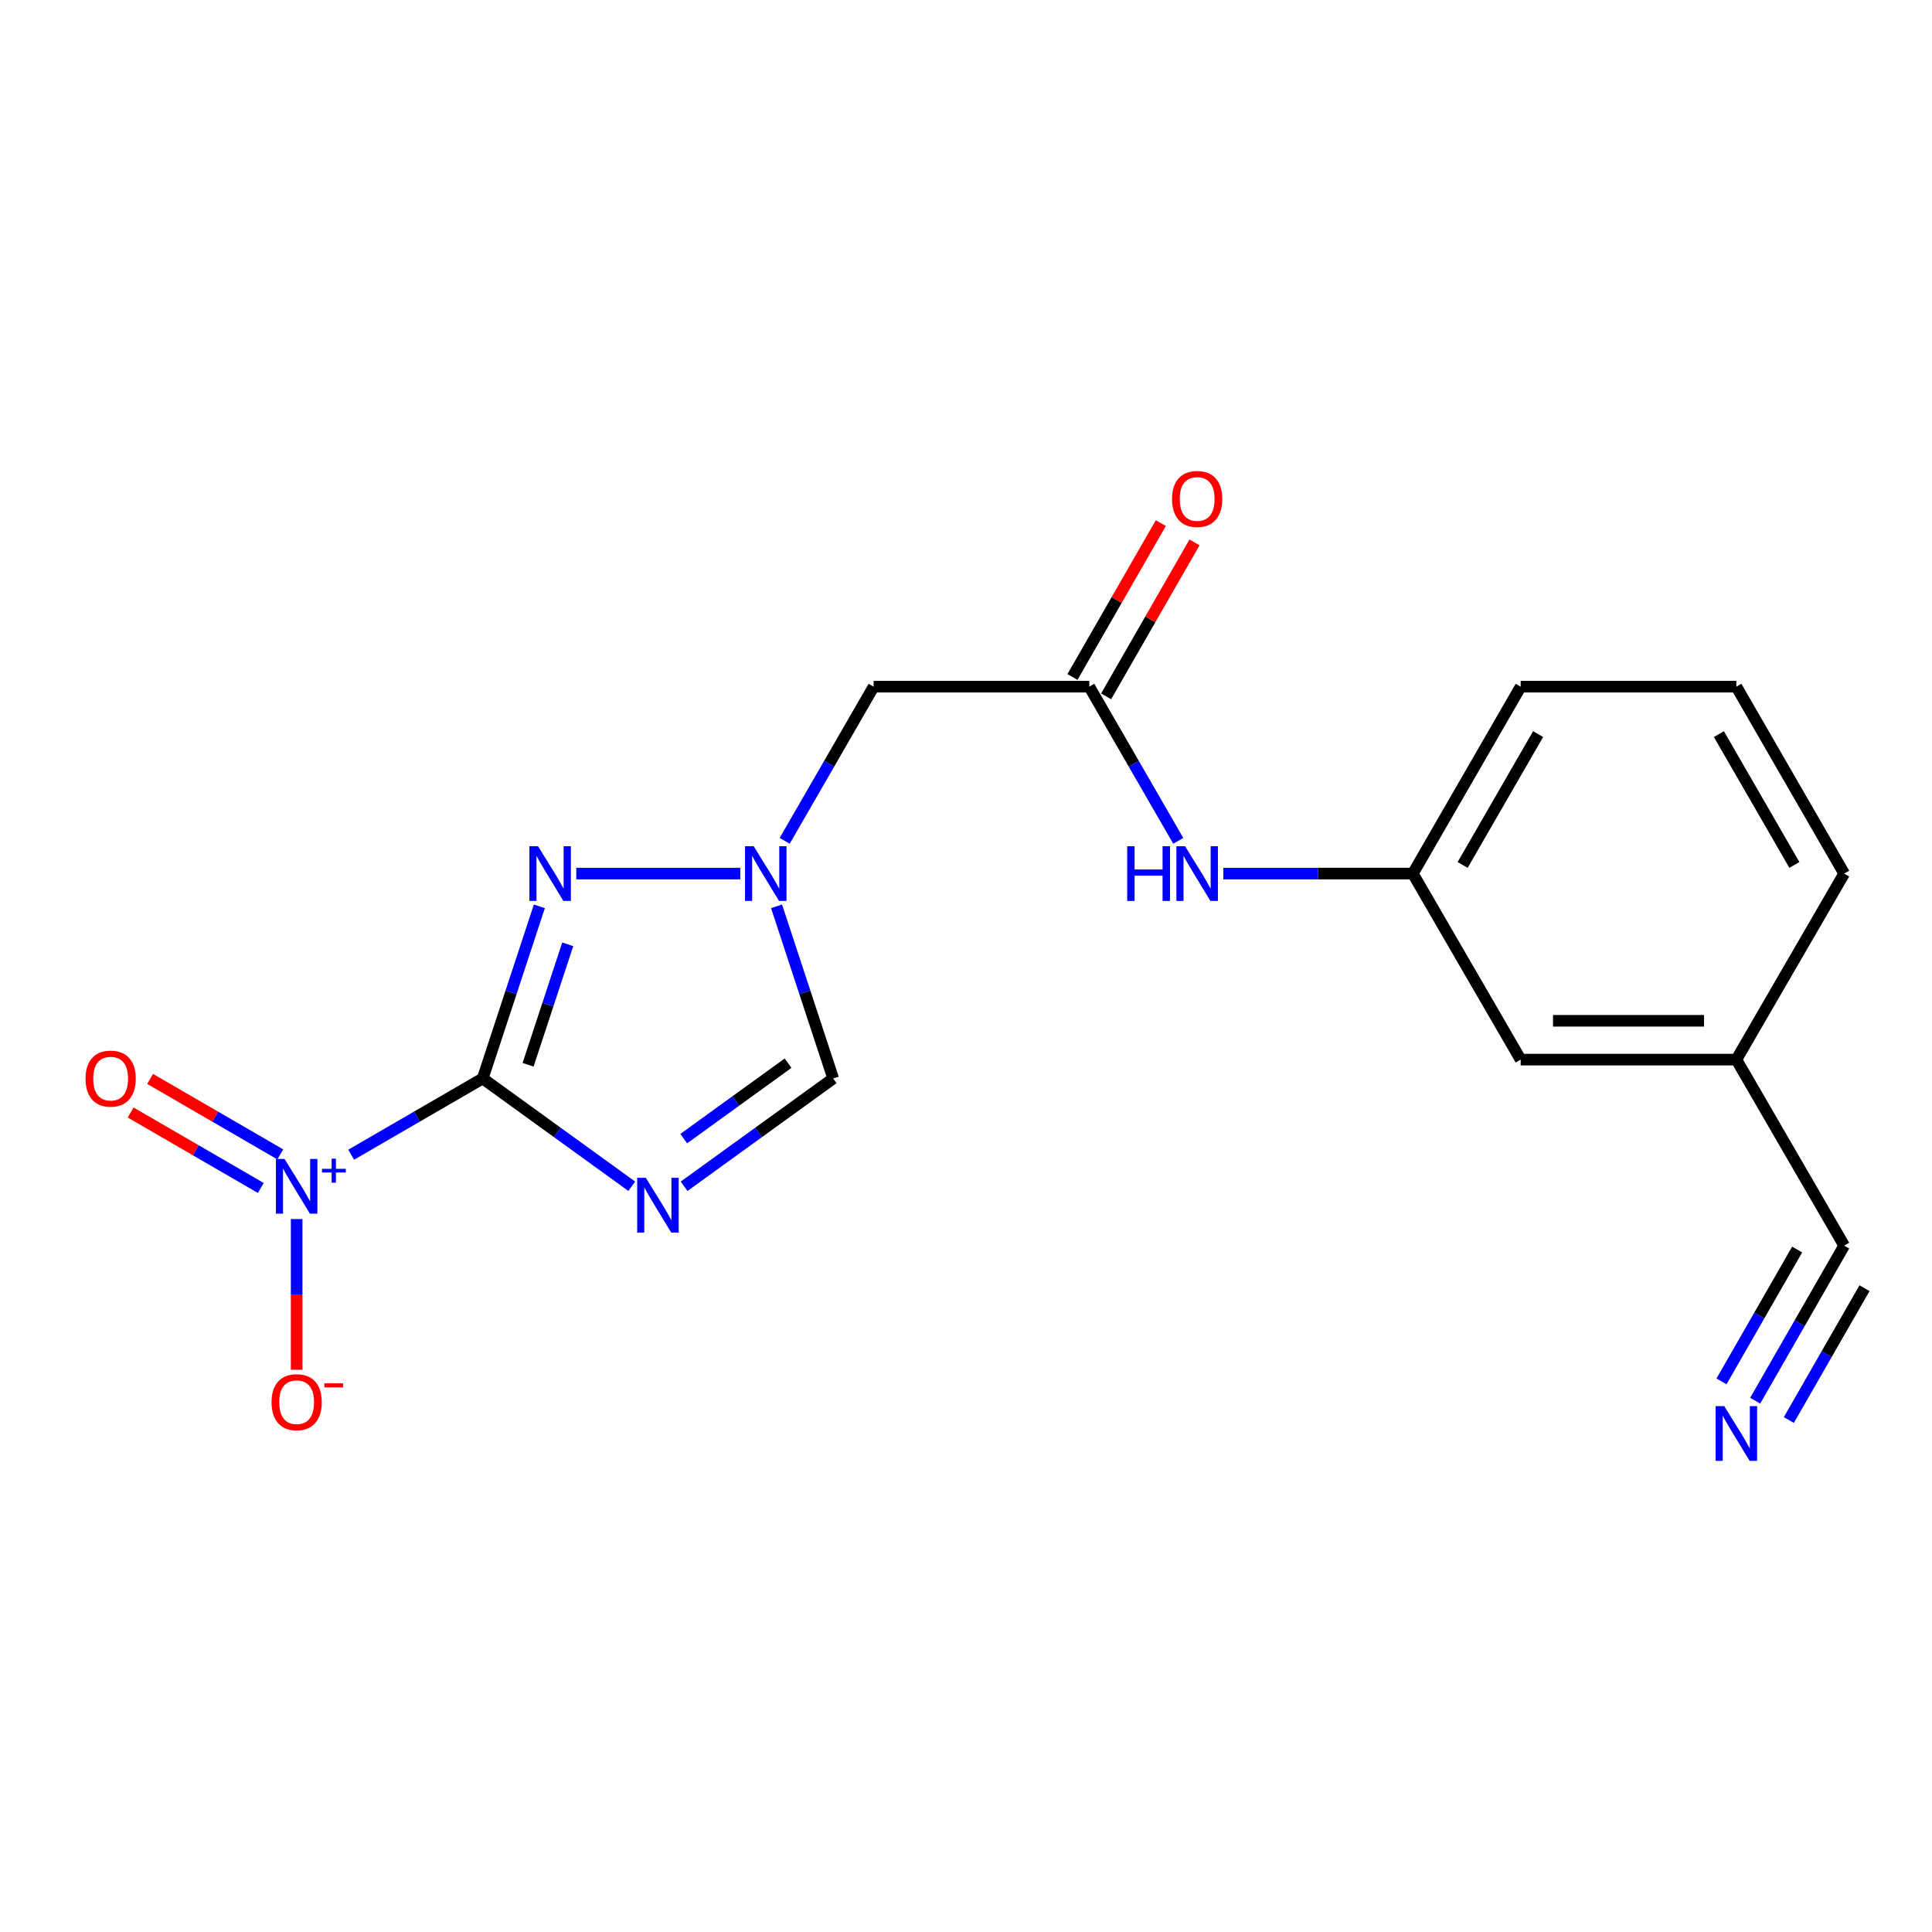 <?xml version='1.0' encoding='iso-8859-1'?>
<svg version='1.1' baseProfile='full'
              xmlns='http://www.w3.org/2000/svg'
                      xmlns:rdkit='http://www.rdkit.org/xml'
                      xmlns:xlink='http://www.w3.org/1999/xlink'
                  xml:space='preserve'
width='1000px' height='1000px' viewBox='0 0 1000 1000'>
<!-- END OF HEADER -->
<rect style='opacity:1.0;fill:#FFFFFF;stroke:none' width='1000' height='1000' x='0' y='0'> </rect>
<path class='bond-0' d='M 249.85,558.215 L 288.429,586.114' style='fill:none;fill-rule:evenodd;stroke:#000000;stroke-width:6px;stroke-linecap:butt;stroke-linejoin:miter;stroke-opacity:1' />
<path class='bond-0' d='M 288.429,586.114 L 327.008,614.013' style='fill:none;fill-rule:evenodd;stroke:#0000FF;stroke-width:6px;stroke-linecap:butt;stroke-linejoin:miter;stroke-opacity:1' />
<path class='bond-1' d='M 249.85,558.215 L 215.813,577.944' style='fill:none;fill-rule:evenodd;stroke:#000000;stroke-width:6px;stroke-linecap:butt;stroke-linejoin:miter;stroke-opacity:1' />
<path class='bond-1' d='M 215.813,577.944 L 181.777,597.673' style='fill:none;fill-rule:evenodd;stroke:#0000FF;stroke-width:6px;stroke-linecap:butt;stroke-linejoin:miter;stroke-opacity:1' />
<path class='bond-2' d='M 249.85,558.215 L 264.51,513.667' style='fill:none;fill-rule:evenodd;stroke:#000000;stroke-width:6px;stroke-linecap:butt;stroke-linejoin:miter;stroke-opacity:1' />
<path class='bond-2' d='M 264.51,513.667 L 279.17,469.119' style='fill:none;fill-rule:evenodd;stroke:#0000FF;stroke-width:6px;stroke-linecap:butt;stroke-linejoin:miter;stroke-opacity:1' />
<path class='bond-2' d='M 273.336,551.132 L 283.598,519.949' style='fill:none;fill-rule:evenodd;stroke:#000000;stroke-width:6px;stroke-linecap:butt;stroke-linejoin:miter;stroke-opacity:1' />
<path class='bond-2' d='M 283.598,519.949 L 293.861,488.765' style='fill:none;fill-rule:evenodd;stroke:#0000FF;stroke-width:6px;stroke-linecap:butt;stroke-linejoin:miter;stroke-opacity:1' />
<path class='bond-4' d='M 354.085,614.014 L 392.67,586.115' style='fill:none;fill-rule:evenodd;stroke:#0000FF;stroke-width:6px;stroke-linecap:butt;stroke-linejoin:miter;stroke-opacity:1' />
<path class='bond-4' d='M 392.67,586.115 L 431.254,558.215' style='fill:none;fill-rule:evenodd;stroke:#000000;stroke-width:6px;stroke-linecap:butt;stroke-linejoin:miter;stroke-opacity:1' />
<path class='bond-4' d='M 353.886,589.36 L 380.895,569.83' style='fill:none;fill-rule:evenodd;stroke:#0000FF;stroke-width:6px;stroke-linecap:butt;stroke-linejoin:miter;stroke-opacity:1' />
<path class='bond-4' d='M 380.895,569.83 L 407.904,550.301' style='fill:none;fill-rule:evenodd;stroke:#000000;stroke-width:6px;stroke-linecap:butt;stroke-linejoin:miter;stroke-opacity:1' />
<path class='bond-8' d='M 153.549,630.986 L 153.549,669.993' style='fill:none;fill-rule:evenodd;stroke:#0000FF;stroke-width:6px;stroke-linecap:butt;stroke-linejoin:miter;stroke-opacity:1' />
<path class='bond-8' d='M 153.549,669.993 L 153.549,708.999' style='fill:none;fill-rule:evenodd;stroke:#FF0000;stroke-width:6px;stroke-linecap:butt;stroke-linejoin:miter;stroke-opacity:1' />
<path class='bond-11' d='M 145.067,597.503 L 111.384,577.975' style='fill:none;fill-rule:evenodd;stroke:#0000FF;stroke-width:6px;stroke-linecap:butt;stroke-linejoin:miter;stroke-opacity:1' />
<path class='bond-11' d='M 111.384,577.975 L 77.702,558.446' style='fill:none;fill-rule:evenodd;stroke:#FF0000;stroke-width:6px;stroke-linecap:butt;stroke-linejoin:miter;stroke-opacity:1' />
<path class='bond-11' d='M 134.987,614.887 L 101.305,595.359' style='fill:none;fill-rule:evenodd;stroke:#0000FF;stroke-width:6px;stroke-linecap:butt;stroke-linejoin:miter;stroke-opacity:1' />
<path class='bond-11' d='M 101.305,595.359 L 67.623,575.831' style='fill:none;fill-rule:evenodd;stroke:#FF0000;stroke-width:6px;stroke-linecap:butt;stroke-linejoin:miter;stroke-opacity:1' />
<path class='bond-3' d='M 298.279,452.168 L 383.175,452.168' style='fill:none;fill-rule:evenodd;stroke:#0000FF;stroke-width:6px;stroke-linecap:butt;stroke-linejoin:miter;stroke-opacity:1' />
<path class='bond-5' d='M 406.148,435.216 L 429.167,395.318' style='fill:none;fill-rule:evenodd;stroke:#0000FF;stroke-width:6px;stroke-linecap:butt;stroke-linejoin:miter;stroke-opacity:1' />
<path class='bond-5' d='M 429.167,395.318 L 452.187,355.42' style='fill:none;fill-rule:evenodd;stroke:#000000;stroke-width:6px;stroke-linecap:butt;stroke-linejoin:miter;stroke-opacity:1' />
<path class='bond-19' d='M 401.943,469.119 L 416.599,513.667' style='fill:none;fill-rule:evenodd;stroke:#0000FF;stroke-width:6px;stroke-linecap:butt;stroke-linejoin:miter;stroke-opacity:1' />
<path class='bond-19' d='M 416.599,513.667 L 431.254,558.215' style='fill:none;fill-rule:evenodd;stroke:#000000;stroke-width:6px;stroke-linecap:butt;stroke-linejoin:miter;stroke-opacity:1' />
<path class='bond-6' d='M 452.187,355.42 L 563.816,355.42' style='fill:none;fill-rule:evenodd;stroke:#000000;stroke-width:6px;stroke-linecap:butt;stroke-linejoin:miter;stroke-opacity:1' />
<path class='bond-10' d='M 563.816,355.42 L 586.84,395.318' style='fill:none;fill-rule:evenodd;stroke:#000000;stroke-width:6px;stroke-linecap:butt;stroke-linejoin:miter;stroke-opacity:1' />
<path class='bond-10' d='M 586.84,395.318 L 609.864,435.215' style='fill:none;fill-rule:evenodd;stroke:#0000FF;stroke-width:6px;stroke-linecap:butt;stroke-linejoin:miter;stroke-opacity:1' />
<path class='bond-12' d='M 572.529,360.423 L 595.403,320.586' style='fill:none;fill-rule:evenodd;stroke:#000000;stroke-width:6px;stroke-linecap:butt;stroke-linejoin:miter;stroke-opacity:1' />
<path class='bond-12' d='M 595.403,320.586 L 618.276,280.748' style='fill:none;fill-rule:evenodd;stroke:#FF0000;stroke-width:6px;stroke-linecap:butt;stroke-linejoin:miter;stroke-opacity:1' />
<path class='bond-12' d='M 555.102,350.417 L 577.976,310.58' style='fill:none;fill-rule:evenodd;stroke:#000000;stroke-width:6px;stroke-linecap:butt;stroke-linejoin:miter;stroke-opacity:1' />
<path class='bond-12' d='M 577.976,310.58 L 600.849,270.742' style='fill:none;fill-rule:evenodd;stroke:#FF0000;stroke-width:6px;stroke-linecap:butt;stroke-linejoin:miter;stroke-opacity:1' />
<path class='bond-7' d='M 908.472,725.001 L 931.509,684.863' style='fill:none;fill-rule:evenodd;stroke:#0000FF;stroke-width:6px;stroke-linecap:butt;stroke-linejoin:miter;stroke-opacity:1' />
<path class='bond-7' d='M 931.509,684.863 L 954.545,644.725' style='fill:none;fill-rule:evenodd;stroke:#000000;stroke-width:6px;stroke-linecap:butt;stroke-linejoin:miter;stroke-opacity:1' />
<path class='bond-7' d='M 925.901,735.004 L 945.482,700.886' style='fill:none;fill-rule:evenodd;stroke:#0000FF;stroke-width:6px;stroke-linecap:butt;stroke-linejoin:miter;stroke-opacity:1' />
<path class='bond-7' d='M 945.482,700.886 L 965.063,666.769' style='fill:none;fill-rule:evenodd;stroke:#000000;stroke-width:6px;stroke-linecap:butt;stroke-linejoin:miter;stroke-opacity:1' />
<path class='bond-7' d='M 891.043,714.998 L 910.625,680.88' style='fill:none;fill-rule:evenodd;stroke:#0000FF;stroke-width:6px;stroke-linecap:butt;stroke-linejoin:miter;stroke-opacity:1' />
<path class='bond-7' d='M 910.625,680.88 L 930.206,646.763' style='fill:none;fill-rule:evenodd;stroke:#000000;stroke-width:6px;stroke-linecap:butt;stroke-linejoin:miter;stroke-opacity:1' />
<path class='bond-9' d='M 954.545,644.725 L 898.737,548.458' style='fill:none;fill-rule:evenodd;stroke:#000000;stroke-width:6px;stroke-linecap:butt;stroke-linejoin:miter;stroke-opacity:1' />
<path class='bond-13' d='M 633.178,452.168 L 682.227,452.168' style='fill:none;fill-rule:evenodd;stroke:#0000FF;stroke-width:6px;stroke-linecap:butt;stroke-linejoin:miter;stroke-opacity:1' />
<path class='bond-13' d='M 682.227,452.168 L 731.276,452.168' style='fill:none;fill-rule:evenodd;stroke:#000000;stroke-width:6px;stroke-linecap:butt;stroke-linejoin:miter;stroke-opacity:1' />
<path class='bond-15' d='M 731.276,452.168 L 787.096,548.458' style='fill:none;fill-rule:evenodd;stroke:#000000;stroke-width:6px;stroke-linecap:butt;stroke-linejoin:miter;stroke-opacity:1' />
<path class='bond-17' d='M 731.276,452.168 L 787.096,355.42' style='fill:none;fill-rule:evenodd;stroke:#000000;stroke-width:6px;stroke-linecap:butt;stroke-linejoin:miter;stroke-opacity:1' />
<path class='bond-17' d='M 757.055,447.698 L 796.129,379.975' style='fill:none;fill-rule:evenodd;stroke:#000000;stroke-width:6px;stroke-linecap:butt;stroke-linejoin:miter;stroke-opacity:1' />
<path class='bond-14' d='M 898.737,548.458 L 787.096,548.458' style='fill:none;fill-rule:evenodd;stroke:#000000;stroke-width:6px;stroke-linecap:butt;stroke-linejoin:miter;stroke-opacity:1' />
<path class='bond-14' d='M 881.99,528.362 L 803.842,528.362' style='fill:none;fill-rule:evenodd;stroke:#000000;stroke-width:6px;stroke-linecap:butt;stroke-linejoin:miter;stroke-opacity:1' />
<path class='bond-20' d='M 898.737,548.458 L 954.545,452.168' style='fill:none;fill-rule:evenodd;stroke:#000000;stroke-width:6px;stroke-linecap:butt;stroke-linejoin:miter;stroke-opacity:1' />
<path class='bond-16' d='M 898.737,355.42 L 787.096,355.42' style='fill:none;fill-rule:evenodd;stroke:#000000;stroke-width:6px;stroke-linecap:butt;stroke-linejoin:miter;stroke-opacity:1' />
<path class='bond-18' d='M 898.737,355.42 L 954.545,452.168' style='fill:none;fill-rule:evenodd;stroke:#000000;stroke-width:6px;stroke-linecap:butt;stroke-linejoin:miter;stroke-opacity:1' />
<path class='bond-18' d='M 889.701,379.974 L 928.767,447.697' style='fill:none;fill-rule:evenodd;stroke:#000000;stroke-width:6px;stroke-linecap:butt;stroke-linejoin:miter;stroke-opacity:1' />
<path  class='atom-1' d='M 334.287 609.644
L 343.567 624.644
Q 344.487 626.124, 345.967 628.804
Q 347.447 631.484, 347.527 631.644
L 347.527 609.644
L 351.287 609.644
L 351.287 637.964
L 347.407 637.964
L 337.447 621.564
Q 336.287 619.644, 335.047 617.444
Q 333.847 615.244, 333.487 614.564
L 333.487 637.964
L 329.807 637.964
L 329.807 609.644
L 334.287 609.644
' fill='#0000FF'/>
<path  class='atom-2' d='M 147.289 599.875
L 156.569 614.875
Q 157.489 616.355, 158.969 619.035
Q 160.449 621.715, 160.529 621.875
L 160.529 599.875
L 164.289 599.875
L 164.289 628.195
L 160.409 628.195
L 150.449 611.795
Q 149.289 609.875, 148.049 607.675
Q 146.849 605.475, 146.489 604.795
L 146.489 628.195
L 142.809 628.195
L 142.809 599.875
L 147.289 599.875
' fill='#0000FF'/>
<path  class='atom-2' d='M 166.665 604.98
L 171.655 604.98
L 171.655 599.726
L 173.872 599.726
L 173.872 604.98
L 178.994 604.98
L 178.994 606.881
L 173.872 606.881
L 173.872 612.161
L 171.655 612.161
L 171.655 606.881
L 166.665 606.881
L 166.665 604.98
' fill='#0000FF'/>
<path  class='atom-3' d='M 278.489 438.008
L 287.769 453.008
Q 288.689 454.488, 290.169 457.168
Q 291.649 459.848, 291.729 460.008
L 291.729 438.008
L 295.489 438.008
L 295.489 466.328
L 291.609 466.328
L 281.649 449.928
Q 280.489 448.008, 279.249 445.808
Q 278.049 443.608, 277.689 442.928
L 277.689 466.328
L 274.009 466.328
L 274.009 438.008
L 278.489 438.008
' fill='#0000FF'/>
<path  class='atom-4' d='M 390.107 438.008
L 399.387 453.008
Q 400.307 454.488, 401.787 457.168
Q 403.267 459.848, 403.347 460.008
L 403.347 438.008
L 407.107 438.008
L 407.107 466.328
L 403.227 466.328
L 393.267 449.928
Q 392.107 448.008, 390.867 445.808
Q 389.667 443.608, 389.307 442.928
L 389.307 466.328
L 385.627 466.328
L 385.627 438.008
L 390.107 438.008
' fill='#0000FF'/>
<path  class='atom-8' d='M 892.477 727.804
L 901.757 742.804
Q 902.677 744.284, 904.157 746.964
Q 905.637 749.644, 905.717 749.804
L 905.717 727.804
L 909.477 727.804
L 909.477 756.124
L 905.597 756.124
L 895.637 739.724
Q 894.477 737.804, 893.237 735.604
Q 892.037 733.404, 891.677 732.724
L 891.677 756.124
L 887.997 756.124
L 887.997 727.804
L 892.477 727.804
' fill='#0000FF'/>
<path  class='atom-9' d='M 140.549 725.766
Q 140.549 718.966, 143.909 715.166
Q 147.269 711.366, 153.549 711.366
Q 159.829 711.366, 163.189 715.166
Q 166.549 718.966, 166.549 725.766
Q 166.549 732.646, 163.149 736.566
Q 159.749 740.446, 153.549 740.446
Q 147.309 740.446, 143.909 736.566
Q 140.549 732.686, 140.549 725.766
M 153.549 737.246
Q 157.869 737.246, 160.189 734.366
Q 162.549 731.446, 162.549 725.766
Q 162.549 720.206, 160.189 717.406
Q 157.869 714.566, 153.549 714.566
Q 149.229 714.566, 146.869 717.366
Q 144.549 720.166, 144.549 725.766
Q 144.549 731.486, 146.869 734.366
Q 149.229 737.246, 153.549 737.246
' fill='#FF0000'/>
<path  class='atom-9' d='M 167.869 715.989
L 177.558 715.989
L 177.558 718.101
L 167.869 718.101
L 167.869 715.989
' fill='#FF0000'/>
<path  class='atom-11' d='M 583.427 438.008
L 587.267 438.008
L 587.267 450.048
L 601.747 450.048
L 601.747 438.008
L 605.587 438.008
L 605.587 466.328
L 601.747 466.328
L 601.747 453.248
L 587.267 453.248
L 587.267 466.328
L 583.427 466.328
L 583.427 438.008
' fill='#0000FF'/>
<path  class='atom-11' d='M 613.387 438.008
L 622.667 453.008
Q 623.587 454.488, 625.067 457.168
Q 626.547 459.848, 626.627 460.008
L 626.627 438.008
L 630.387 438.008
L 630.387 466.328
L 626.507 466.328
L 616.547 449.928
Q 615.387 448.008, 614.147 445.808
Q 612.947 443.608, 612.587 442.928
L 612.587 466.328
L 608.907 466.328
L 608.907 438.008
L 613.387 438.008
' fill='#0000FF'/>
<path  class='atom-12' d='M 44.271 558.295
Q 44.271 551.495, 47.631 547.695
Q 50.991 543.895, 57.271 543.895
Q 63.551 543.895, 66.911 547.695
Q 70.271 551.495, 70.271 558.295
Q 70.271 565.175, 66.871 569.095
Q 63.471 572.975, 57.271 572.975
Q 51.031 572.975, 47.631 569.095
Q 44.271 565.215, 44.271 558.295
M 57.271 569.775
Q 61.591 569.775, 63.911 566.895
Q 66.271 563.975, 66.271 558.295
Q 66.271 552.735, 63.911 549.935
Q 61.591 547.095, 57.271 547.095
Q 52.951 547.095, 50.591 549.895
Q 48.271 552.695, 48.271 558.295
Q 48.271 564.015, 50.591 566.895
Q 52.951 569.775, 57.271 569.775
' fill='#FF0000'/>
<path  class='atom-13' d='M 606.647 258.262
Q 606.647 251.462, 610.007 247.662
Q 613.367 243.862, 619.647 243.862
Q 625.927 243.862, 629.287 247.662
Q 632.647 251.462, 632.647 258.262
Q 632.647 265.142, 629.247 269.062
Q 625.847 272.942, 619.647 272.942
Q 613.407 272.942, 610.007 269.062
Q 606.647 265.182, 606.647 258.262
M 619.647 269.742
Q 623.967 269.742, 626.287 266.862
Q 628.647 263.942, 628.647 258.262
Q 628.647 252.702, 626.287 249.902
Q 623.967 247.062, 619.647 247.062
Q 615.327 247.062, 612.967 249.862
Q 610.647 252.662, 610.647 258.262
Q 610.647 263.982, 612.967 266.862
Q 615.327 269.742, 619.647 269.742
' fill='#FF0000'/>
</svg>
